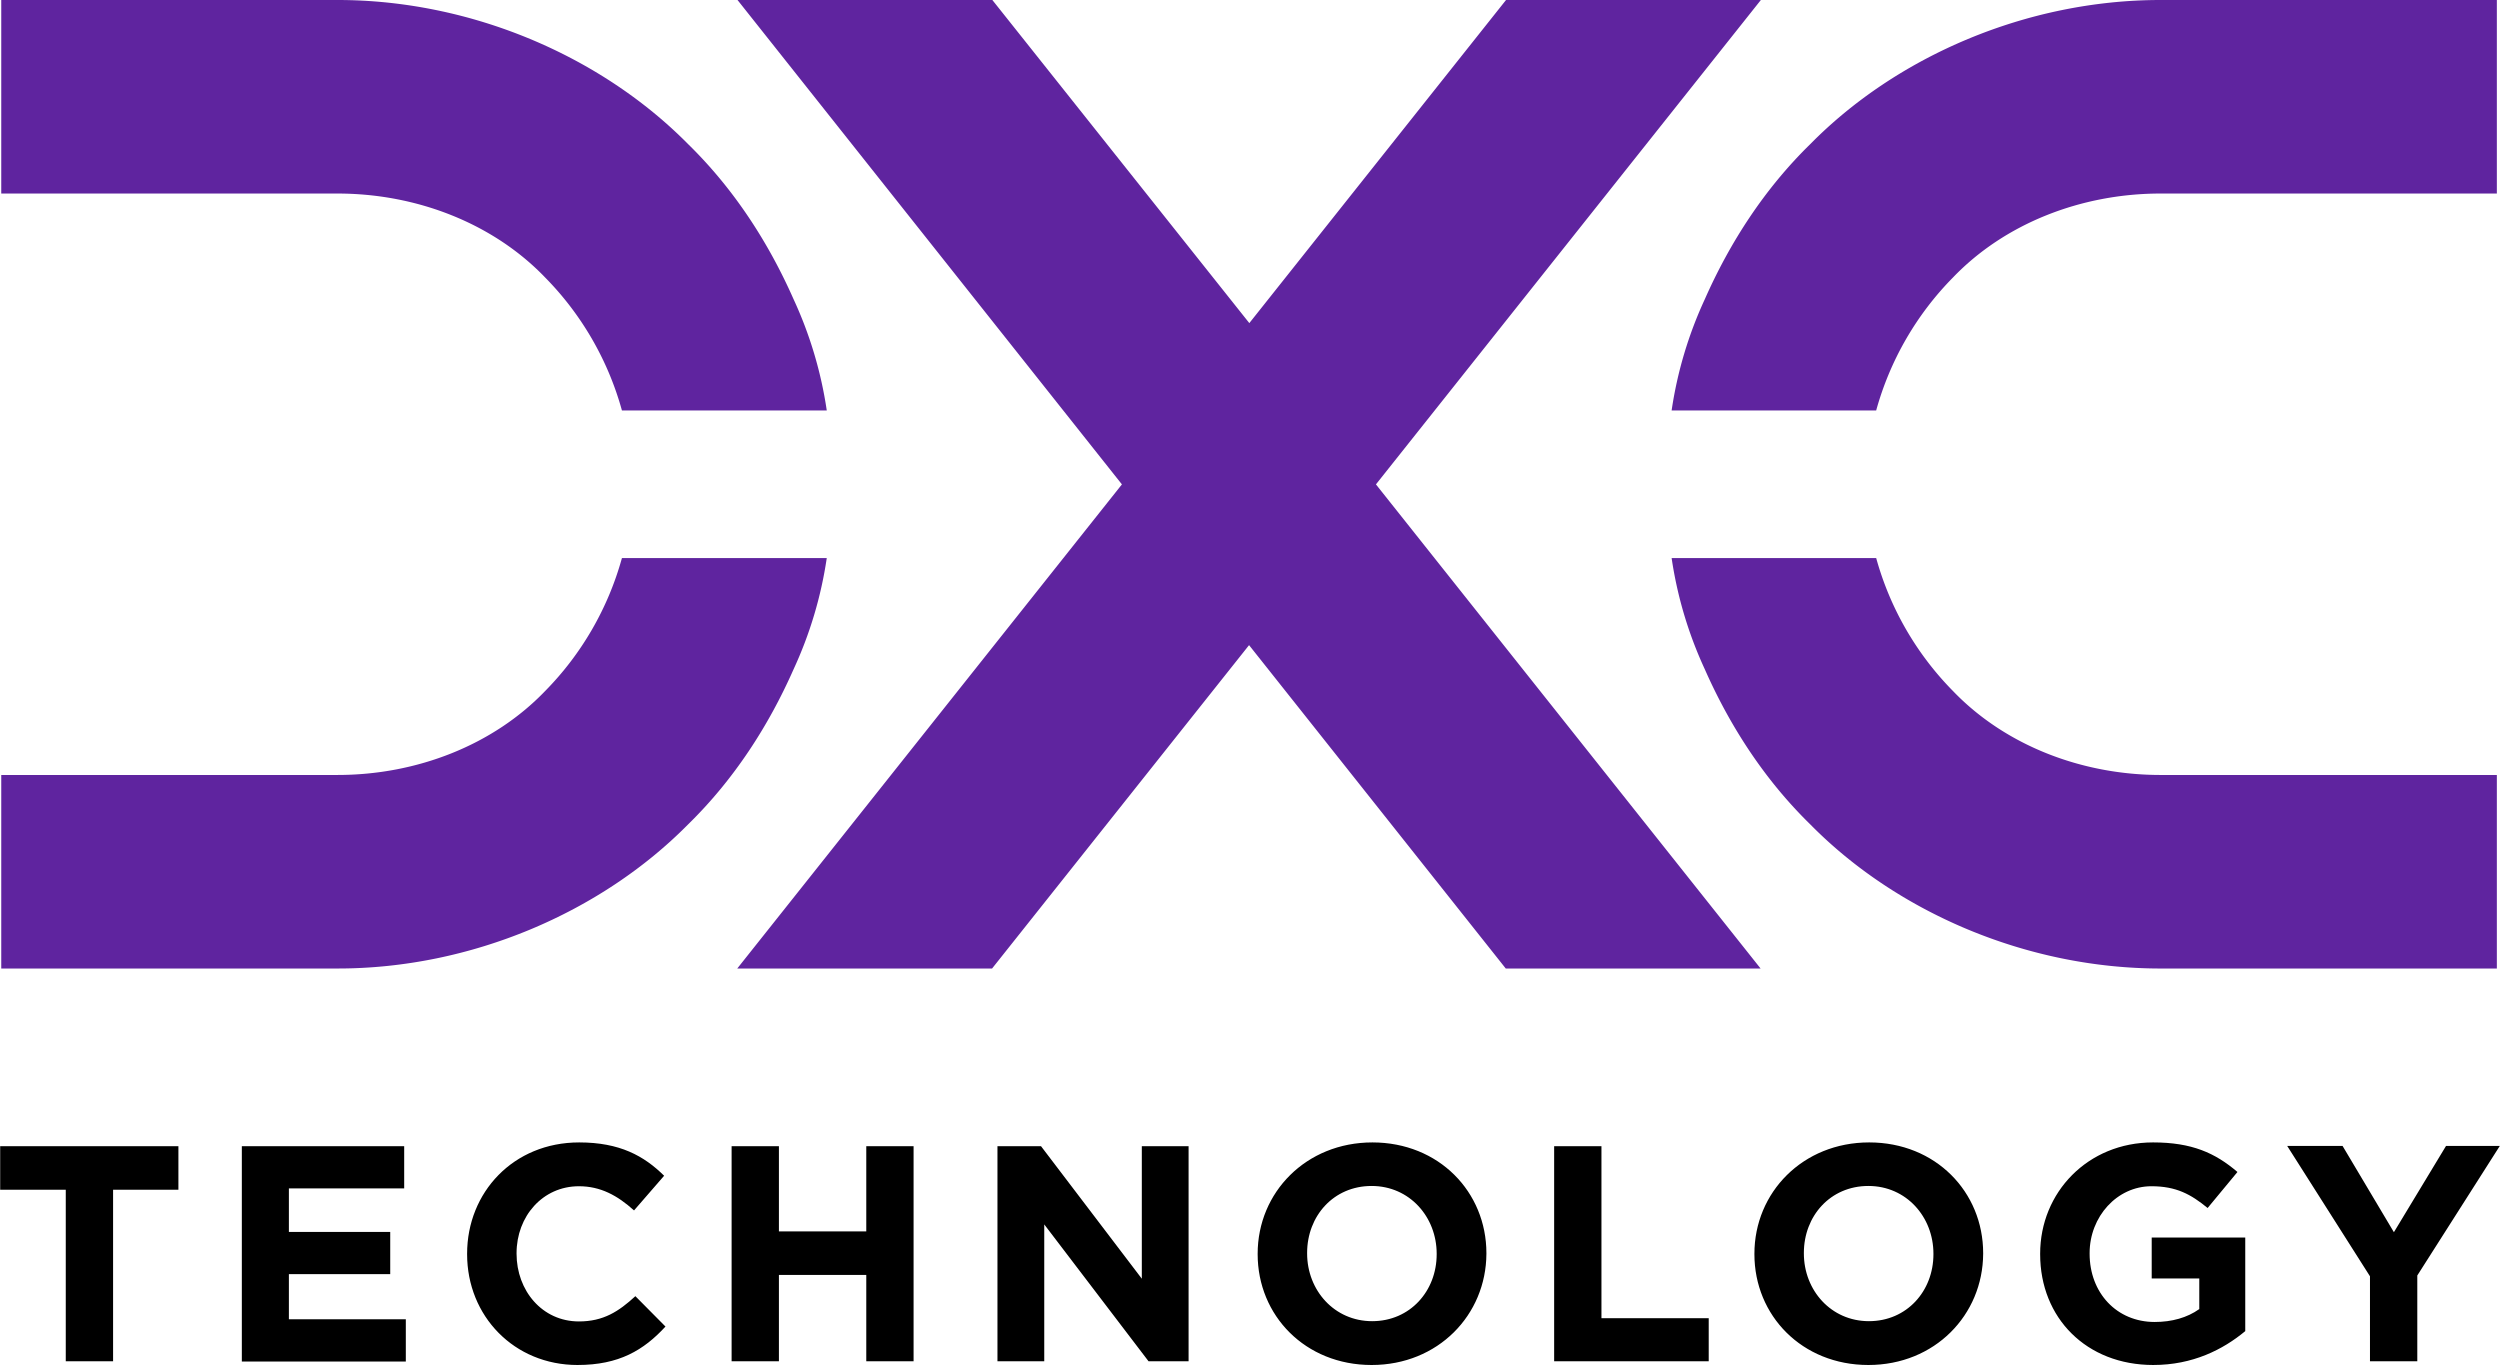 <svg height="1365" width="2500" xmlns="http://www.w3.org/2000/svg" viewBox="0 0 197.995 108.121"><path d="M8.943 94.238v13.585H5.195V94.238H0V90.79h14.117v3.45zm10.198 13.585V90.789h12.86v3.343h-9.133v3.45h8.027v3.342h-8.027v3.577h9.262v3.343H19.14zm26.594.298c-5.025 0-8.75-3.875-8.75-8.773v-.042c0-4.855 3.661-8.815 8.878-8.815 3.215 0 5.131 1.065 6.728 2.64l-2.384 2.747c-1.32-1.192-2.662-1.916-4.365-1.916-2.875 0-4.94 2.384-4.94 5.301v.043c0 2.917 2.023 5.365 4.94 5.365 1.937 0 3.15-.787 4.471-2.001l2.385 2.406c-1.725 1.874-3.684 3.045-6.963 3.045zm22.868-.298v-6.835h-6.92v6.835h-3.747V90.789h3.747v6.75h6.92v-6.75h3.747v17.034zm22.356 0L82.7 96.985v10.838h-3.706V90.789h3.45l7.984 10.497V90.789h3.705v17.034zm17.673.298c-5.26 0-9.028-3.918-9.028-8.773v-.042c0-4.855 3.833-8.815 9.092-8.815s9.027 3.918 9.027 8.772v.043c-.02 4.854-3.832 8.815-9.091 8.815zm5.152-8.815c0-2.917-2.15-5.366-5.152-5.366-3.024 0-5.11 2.385-5.11 5.302v.043c0 2.917 2.15 5.365 5.152 5.365s5.11-2.385 5.11-5.302zm9.305 8.517V90.789h3.747v13.627h8.496v3.407zm24.89.298c-5.259 0-9.027-3.918-9.027-8.773v-.042c0-4.855 3.832-8.815 9.091-8.815s9.028 3.918 9.028 8.772v.043c-.021 4.854-3.832 8.815-9.092 8.815zm5.153-8.815c0-2.917-2.15-5.366-5.153-5.366-3.023 0-5.11 2.385-5.11 5.302v.043c0 2.917 2.15 5.365 5.153 5.365s5.11-2.385 5.11-5.302zm17.417 8.815c-5.302 0-8.964-3.726-8.964-8.773v-.042c0-4.855 3.769-8.815 8.943-8.815 3.066 0 4.918.83 6.685 2.342l-2.363 2.853c-1.32-1.086-2.491-1.724-4.45-1.724-2.726 0-4.897 2.406-4.897 5.301v.043c0 3.109 2.15 5.408 5.152 5.408 1.363 0 2.577-.34 3.535-1.022v-2.427h-3.769v-3.237h7.41v7.41c-1.767 1.47-4.173 2.683-7.282 2.683zm20.909-7.09v6.792h-3.748v-6.729l-6.558-10.326h4.386l4.067 6.835 4.13-6.835h4.26z"/><path d="M65.473 44.202a32.111 32.111 0 0 1-2.64 8.836c-1.96 4.43-4.685 8.687-8.347 12.265-6.898 6.983-17.204 11.412-27.743 11.412H.085v-15.33h26.636c6.303 0 12.35-2.385 16.438-6.643a24.159 24.159 0 0 0 6.09-10.54zm0-11.69a32.111 32.111 0 0 0-2.64-8.835c-1.96-4.43-4.685-8.687-8.347-12.265C47.588 4.43 37.282 0 26.721 0H.085v15.33h26.636c6.303 0 12.35 2.385 16.438 6.643a24.159 24.159 0 0 1 6.09 10.54zm33.45 18.589L78.567 76.715H58.383l30.469-38.347L58.404 0h20.185l20.355 25.593L119.278 0h20.185l-30.49 38.368 30.468 38.347h-20.185zm49.674-6.899a24.159 24.159 0 0 0 6.09 10.54c4.087 4.258 10.134 6.643 16.437 6.643h26.636v15.33h-26.636c-10.561 0-20.866-4.429-27.744-11.412-3.662-3.578-6.387-7.836-8.346-12.265a32.111 32.111 0 0 1-2.64-8.836zm0-11.69a24.159 24.159 0 0 1 6.09-10.539c4.087-4.258 10.134-6.643 16.437-6.643h26.636V0h-26.636c-10.561 0-20.866 4.429-27.744 11.412-3.662 3.578-6.387 7.836-8.346 12.265a32.111 32.111 0 0 0-2.64 8.836z" fill="#5f249f"/></svg>